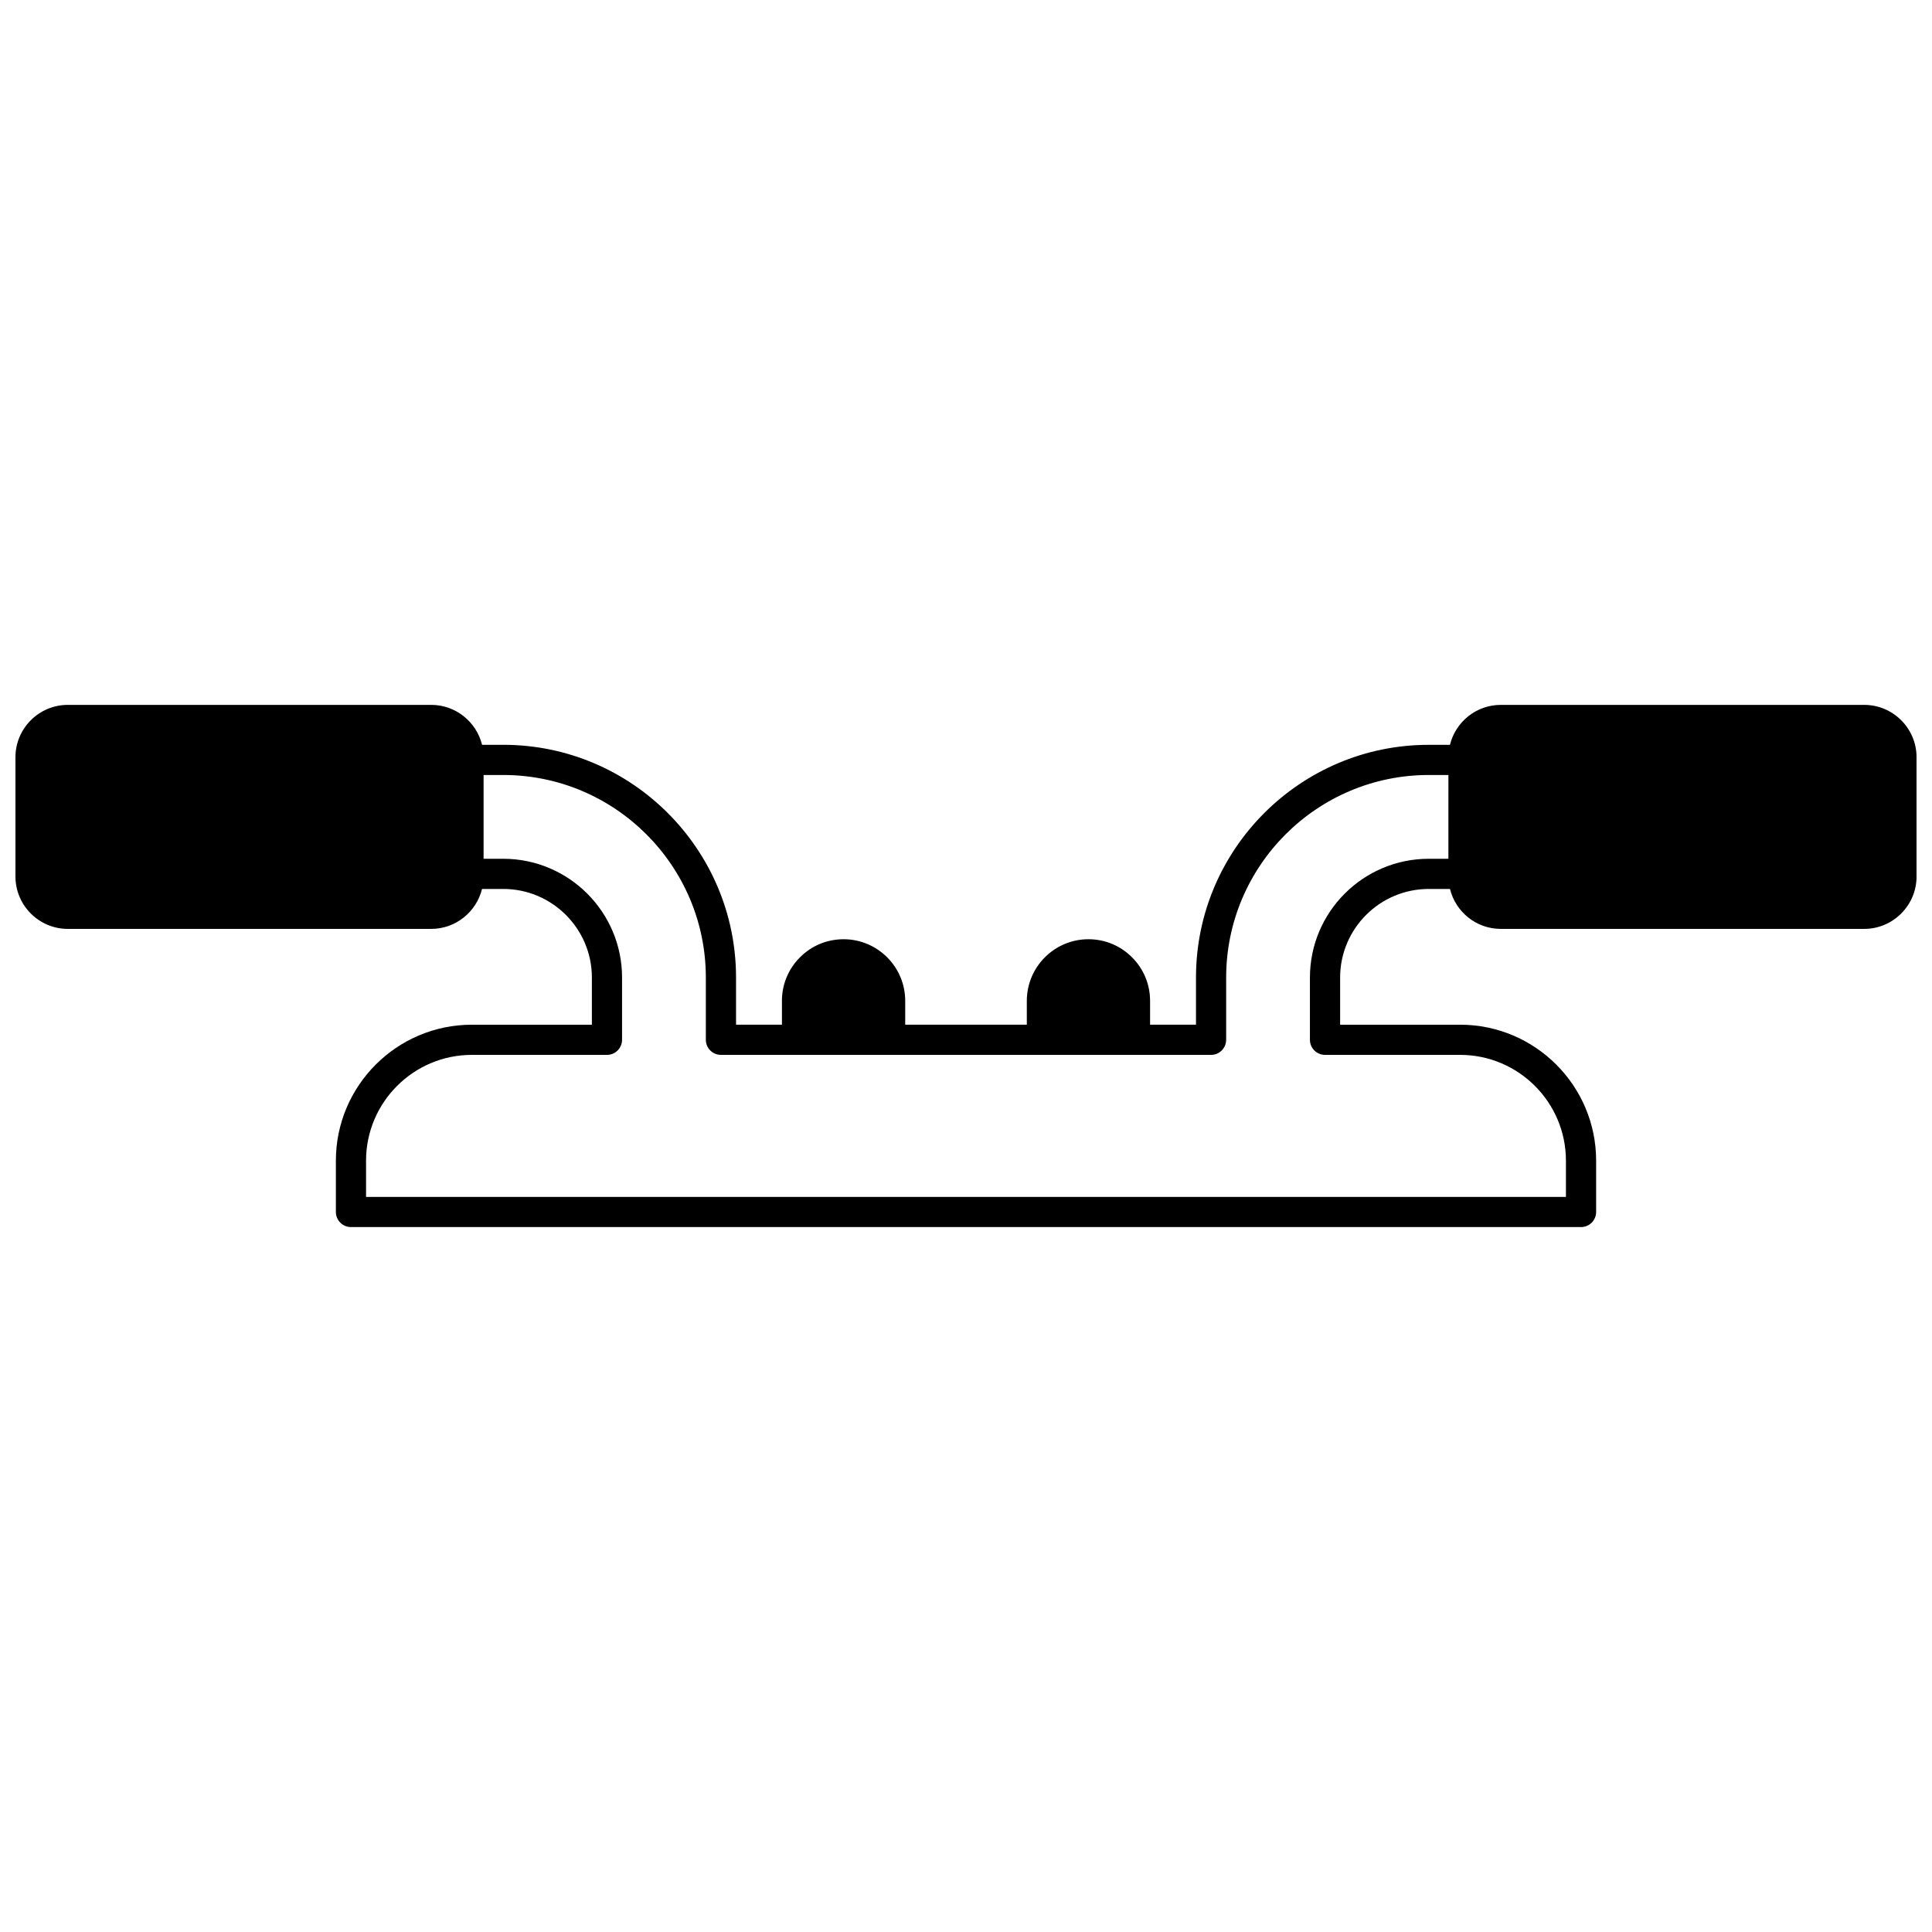 <?xml version="1.0" encoding="UTF-8"?>
<!-- Uploaded to: SVG Repo, www.svgrepo.com, Generator: SVG Repo Mixer Tools -->
<svg width="800px" height="800px" version="1.1" viewBox="144 144 512 512" xmlns="http://www.w3.org/2000/svg">
 <defs>
  <clipPath id="a">
   <path d="m148.09 330h503.81v140h-503.81z"/>
  </clipPath>
 </defs>
 <g clip-path="url(#a)">
  <path d="m638.02 330.8h-96.293c-6.516 0-11.988 4.519-13.473 10.586h-5.629c-34.008 0-61.676 27.668-61.676 61.676v12.496h-12.168v-6.316c0-4.371-1.703-8.473-4.781-11.539-3.078-3.094-7.18-4.797-11.551-4.797-9.008 0-16.332 7.328-16.332 16.332v6.316h-32.227v-6.316c0-9.008-7.328-16.332-16.332-16.332-4.371 0-8.473 1.703-11.539 4.781-3.094 3.078-4.797 7.18-4.797 11.551v6.316h-12.164v-12.496c0-34.008-27.668-61.676-61.676-61.676h-5.629c-1.496-6.062-6.965-10.582-13.48-10.582h-96.297c-7.656 0-13.883 6.231-13.883 13.883v31.59c0 7.66 6.227 13.895 13.883 13.895h96.293c6.516 0 11.98-4.519 13.473-10.586h5.633c12.945 0 23.48 10.535 23.48 23.48v12.496h-31.809c-19.871 0-36.035 16.164-36.035 36.035v13.594c0 2.207 1.789 4 4 4h325.98c2.207 0 4-1.789 4-4v-13.594c0-19.871-16.164-36.035-36.035-36.035h-31.809v-12.496c0-12.949 10.535-23.48 23.48-23.48h5.633c1.488 6.066 6.957 10.586 13.473 10.586h96.293c7.656 0 13.883-6.234 13.883-13.895v-31.59c-0.004-7.652-6.231-13.883-13.887-13.883zm-110.18 40.785h-5.219c-17.359 0-31.477 14.121-31.477 31.477v16.492c0 2.207 1.789 4 4 4h35.805c15.461 0 28.039 12.578 28.039 28.039v9.598h-317.98v-9.598c0-15.461 12.578-28.039 28.039-28.039h35.805c2.207 0 4-1.789 4-4v-16.492c0-17.359-14.121-31.477-31.477-31.477h-5.219v-22.203h5.219c29.598 0 53.68 24.082 53.68 53.68v16.492c0 2.207 1.789 4 4 4h129.89c2.207 0 4-1.789 4-4v-16.492c0-29.598 24.082-53.68 53.68-53.68h5.219z"/>
 </g>
</svg>